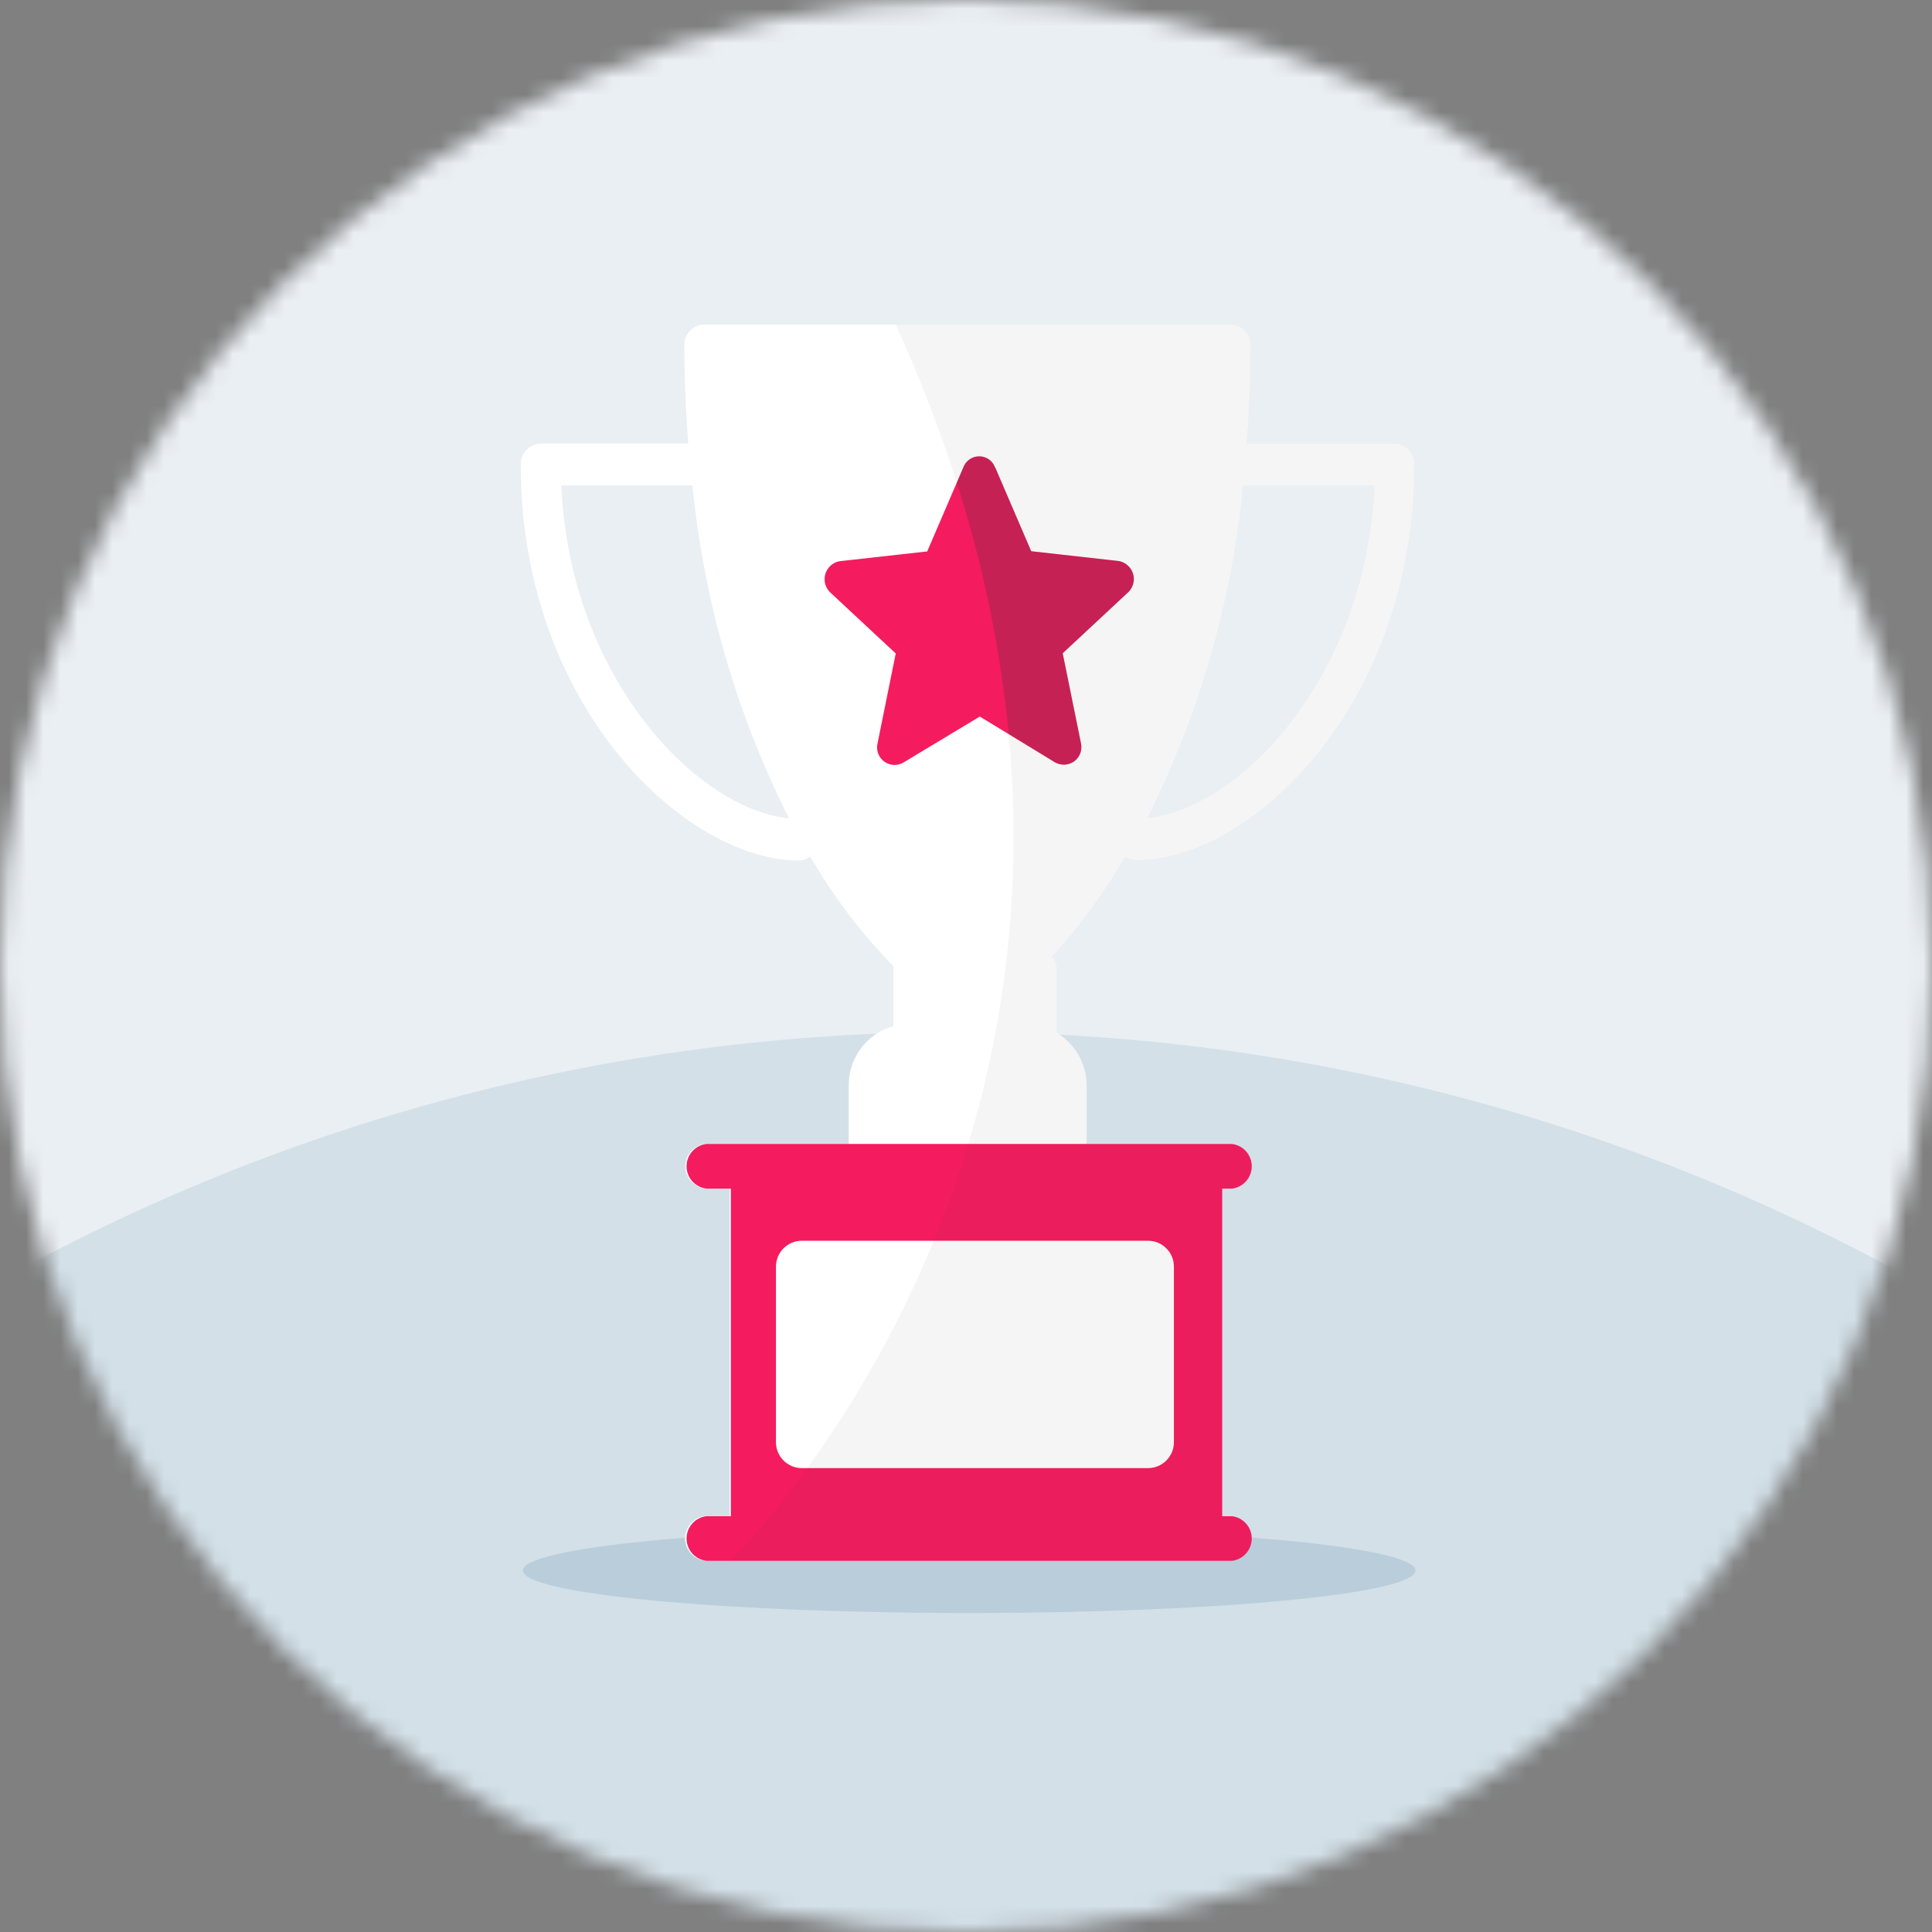 <svg width="112" height="112" viewBox="0 0 112 112" fill="none" xmlns="http://www.w3.org/2000/svg">
<rect x="0" y="0" width="112" height="112" fill="#808080" stroke="none"/>
<g clip-path="url(#clip0_2879_17839)">
<mask id="mask0_2879_17839" style="mask-type:alpha" maskUnits="userSpaceOnUse" x="0" y="0" width="112" height="112">
<circle cx="56" cy="56" r="56" fill="#C4C4C4"/>
</mask>
<g mask="url(#mask0_2879_17839)">
<rect x="-7.097" y="-3.016" width="125.691" height="125.691" fill="#EAEFF4"/>
<circle opacity="0.2" cx="55.497" cy="173.957" r="114.128" fill="#7CA5B9"/>
</g>
<path opacity="0.3" d="M56.183 93.508C70.472 93.508 82.055 92.406 82.055 91.044C82.055 89.682 70.472 88.58 56.183 88.58C41.894 88.58 30.311 89.682 30.311 91.044C30.311 92.406 41.894 93.508 56.183 93.508Z" fill="#7CA5B9"/>
<path fill-rule="evenodd" clip-rule="evenodd" d="M71.334 18.812C71.488 18.814 71.641 18.845 71.783 18.905C71.925 18.965 72.053 19.053 72.162 19.163C72.27 19.272 72.355 19.402 72.413 19.545C72.471 19.688 72.5 19.841 72.499 19.995C72.499 21.998 72.424 23.905 72.275 25.716H80.845C81.157 25.724 81.452 25.854 81.668 26.079C81.883 26.304 82.001 26.605 81.994 26.917C81.994 40.932 72.501 49.875 65.891 49.875C65.656 49.874 65.428 49.802 65.235 49.669C64.029 51.752 62.602 53.7 60.979 55.477C61.165 55.686 61.27 55.956 61.272 56.236V59.878C61.801 60.199 62.239 60.651 62.541 61.191C62.844 61.731 63.002 62.34 62.999 62.958V66.307H71.328C71.645 66.345 71.937 66.497 72.149 66.736C72.361 66.974 72.479 67.283 72.479 67.602C72.479 67.921 72.361 68.23 72.149 68.468C71.937 68.707 71.645 68.859 71.328 68.897H70.765V87.885H71.328C71.645 87.922 71.937 88.075 72.149 88.314C72.361 88.552 72.479 88.861 72.479 89.18C72.479 89.499 72.361 89.807 72.149 90.046C71.937 90.285 71.645 90.437 71.328 90.475H40.864C40.546 90.437 40.254 90.285 40.042 90.046C39.83 89.807 39.712 89.499 39.712 89.18C39.712 88.861 39.83 88.552 40.042 88.314C40.254 88.075 40.546 87.922 40.864 87.885H42.295V68.906H40.879C40.562 68.868 40.27 68.716 40.057 68.477C39.845 68.239 39.728 67.93 39.728 67.611C39.728 67.292 39.845 66.983 40.057 66.745C40.27 66.506 40.562 66.353 40.879 66.316H49.201V62.934C49.194 62.154 49.444 61.394 49.911 60.77C50.379 60.146 51.04 59.693 51.79 59.482V56.2C51.786 56.138 51.786 56.075 51.79 56.012C49.925 54.105 48.307 51.97 46.974 49.66C46.78 49.805 46.545 49.883 46.302 49.883C39.735 49.883 30.188 40.941 30.188 26.926C30.182 26.613 30.299 26.311 30.514 26.085C30.729 25.859 31.025 25.726 31.337 25.716H39.898C39.759 23.904 39.674 21.998 39.674 19.995C39.673 19.841 39.702 19.688 39.759 19.545C39.817 19.402 39.903 19.272 40.011 19.162C40.119 19.052 40.248 18.965 40.39 18.905C40.532 18.845 40.685 18.813 40.839 18.812H71.334ZM40.142 28.142H32.538C33.039 39.362 40.445 46.922 45.742 47.442C42.704 41.408 40.805 34.865 40.142 28.142ZM79.663 28.142H72.058C71.407 34.861 69.519 41.402 66.487 47.433C71.784 46.898 79.174 39.38 79.674 28.133L79.663 28.142Z" fill="white"/>
<path fill-rule="evenodd" clip-rule="evenodd" d="M49.275 66.316H40.951C40.634 66.353 40.341 66.506 40.129 66.745C39.917 66.983 39.8 67.292 39.8 67.611C39.8 67.93 39.917 68.239 40.129 68.477C40.341 68.716 40.634 68.868 40.951 68.906H42.367V87.894H40.951C40.634 87.931 40.341 88.084 40.129 88.323C39.917 88.561 39.8 88.87 39.8 89.189C39.8 89.508 39.917 89.816 40.129 90.055C40.341 90.294 40.634 90.446 40.951 90.484H71.415C71.732 90.446 72.025 90.294 72.237 90.055C72.449 89.816 72.566 89.508 72.566 89.189C72.566 88.87 72.449 88.561 72.237 88.323C72.025 88.084 71.732 87.931 71.415 87.894H70.853V68.906H71.415C71.732 68.868 72.025 68.716 72.237 68.477C72.449 68.239 72.566 67.93 72.566 67.611C72.566 67.292 72.449 66.983 72.237 66.745C72.025 66.506 71.732 66.353 71.415 66.316H49.275Z" fill="#F41C5E"/>
<path d="M66.552 71.927H46.484C45.655 71.927 44.983 72.599 44.983 73.428V83.607C44.983 84.436 45.655 85.108 46.484 85.108H66.552C67.381 85.108 68.053 84.436 68.053 83.607V73.428C68.053 72.599 67.381 71.927 66.552 71.927Z" fill="white"/>
<path d="M57.695 27.101L59.78 31.955L64.834 32.521C64.972 32.543 65.104 32.591 65.223 32.664C65.342 32.737 65.445 32.832 65.527 32.945C65.609 33.058 65.668 33.186 65.701 33.321C65.733 33.457 65.738 33.598 65.716 33.735C65.679 33.964 65.568 34.175 65.4 34.336L61.606 37.87L62.666 43.09C62.708 43.28 62.694 43.479 62.628 43.663C62.561 43.846 62.444 44.007 62.289 44.127C62.131 44.243 61.944 44.312 61.748 44.327C61.552 44.342 61.356 44.301 61.183 44.21L56.799 41.539L52.357 44.214C52.185 44.311 51.988 44.356 51.791 44.343C51.594 44.33 51.405 44.259 51.248 44.14C51.09 44.021 50.971 43.859 50.904 43.673C50.837 43.487 50.826 43.286 50.872 43.094L51.927 37.882L48.132 34.347C48.031 34.251 47.95 34.136 47.894 34.009C47.837 33.882 47.806 33.745 47.803 33.605C47.799 33.466 47.823 33.328 47.873 33.198C47.923 33.068 47.998 32.949 48.094 32.848C48.251 32.681 48.459 32.57 48.686 32.532L53.752 31.966L55.838 27.112C55.904 26.919 56.029 26.752 56.195 26.634C56.361 26.516 56.559 26.453 56.763 26.453C56.967 26.453 57.165 26.516 57.331 26.634C57.497 26.752 57.622 26.919 57.688 27.112L57.695 27.101Z" fill="#F41C5E"/>
<path opacity="0.05" d="M80.845 25.716H72.284C72.433 23.903 72.508 21.996 72.508 19.995C72.509 19.841 72.48 19.688 72.422 19.545C72.364 19.402 72.279 19.272 72.171 19.163C72.062 19.053 71.934 18.965 71.792 18.905C71.65 18.845 71.497 18.814 71.343 18.812H51.927C71.684 62.325 42.295 90.484 42.295 90.484H71.334C71.651 90.446 71.944 90.294 72.156 90.055C72.368 89.816 72.485 89.508 72.485 89.189C72.485 88.87 72.368 88.561 72.156 88.323C71.944 88.084 71.651 87.931 71.334 87.894H70.772V68.906H71.334C71.651 68.868 71.944 68.716 72.156 68.477C72.368 68.239 72.485 67.93 72.485 67.611C72.485 67.292 72.368 66.983 72.156 66.745C71.944 66.506 71.651 66.353 71.334 66.316H63.006V62.967C63.008 62.349 62.851 61.74 62.548 61.2C62.245 60.66 61.808 60.208 61.279 59.887V56.245C61.276 55.965 61.172 55.695 60.986 55.486C62.609 53.709 64.036 51.761 65.242 49.678C65.434 49.811 65.663 49.883 65.898 49.883C72.508 49.883 82.001 40.941 82.001 26.926C82.005 26.77 81.979 26.616 81.923 26.47C81.867 26.325 81.783 26.193 81.675 26.08C81.568 25.968 81.439 25.878 81.297 25.815C81.154 25.753 81.001 25.719 80.845 25.716ZM79.663 28.142C79.159 39.382 71.773 46.898 66.476 47.433C69.511 41.402 71.404 34.862 72.058 28.142H79.663Z" fill="#333333"/>
<path opacity="0.2" d="M62.289 44.127C62.444 44.007 62.561 43.846 62.628 43.663C62.694 43.479 62.708 43.28 62.666 43.09L61.606 37.87L65.4 34.336C65.568 34.175 65.679 33.964 65.716 33.735C65.738 33.598 65.733 33.457 65.701 33.321C65.668 33.186 65.609 33.058 65.527 32.945C65.445 32.832 65.342 32.737 65.223 32.664C65.104 32.591 64.972 32.543 64.834 32.521L59.78 31.955L57.695 27.101V27.112C57.628 26.919 57.504 26.752 57.338 26.634C57.172 26.516 56.973 26.453 56.77 26.453C56.566 26.453 56.368 26.516 56.202 26.634C56.036 26.752 55.911 26.919 55.845 27.112L55.468 27.985C56.986 32.718 57.995 37.599 58.477 42.545L61.183 44.198C61.355 44.291 61.55 44.334 61.746 44.321C61.942 44.309 62.13 44.241 62.289 44.127Z" fill="#333333"/>
</g>
<defs>
<clipPath id="clip0_2879_17839">
<rect width="112" height="112" fill="white"/>
</clipPath>
</defs>
</svg>

